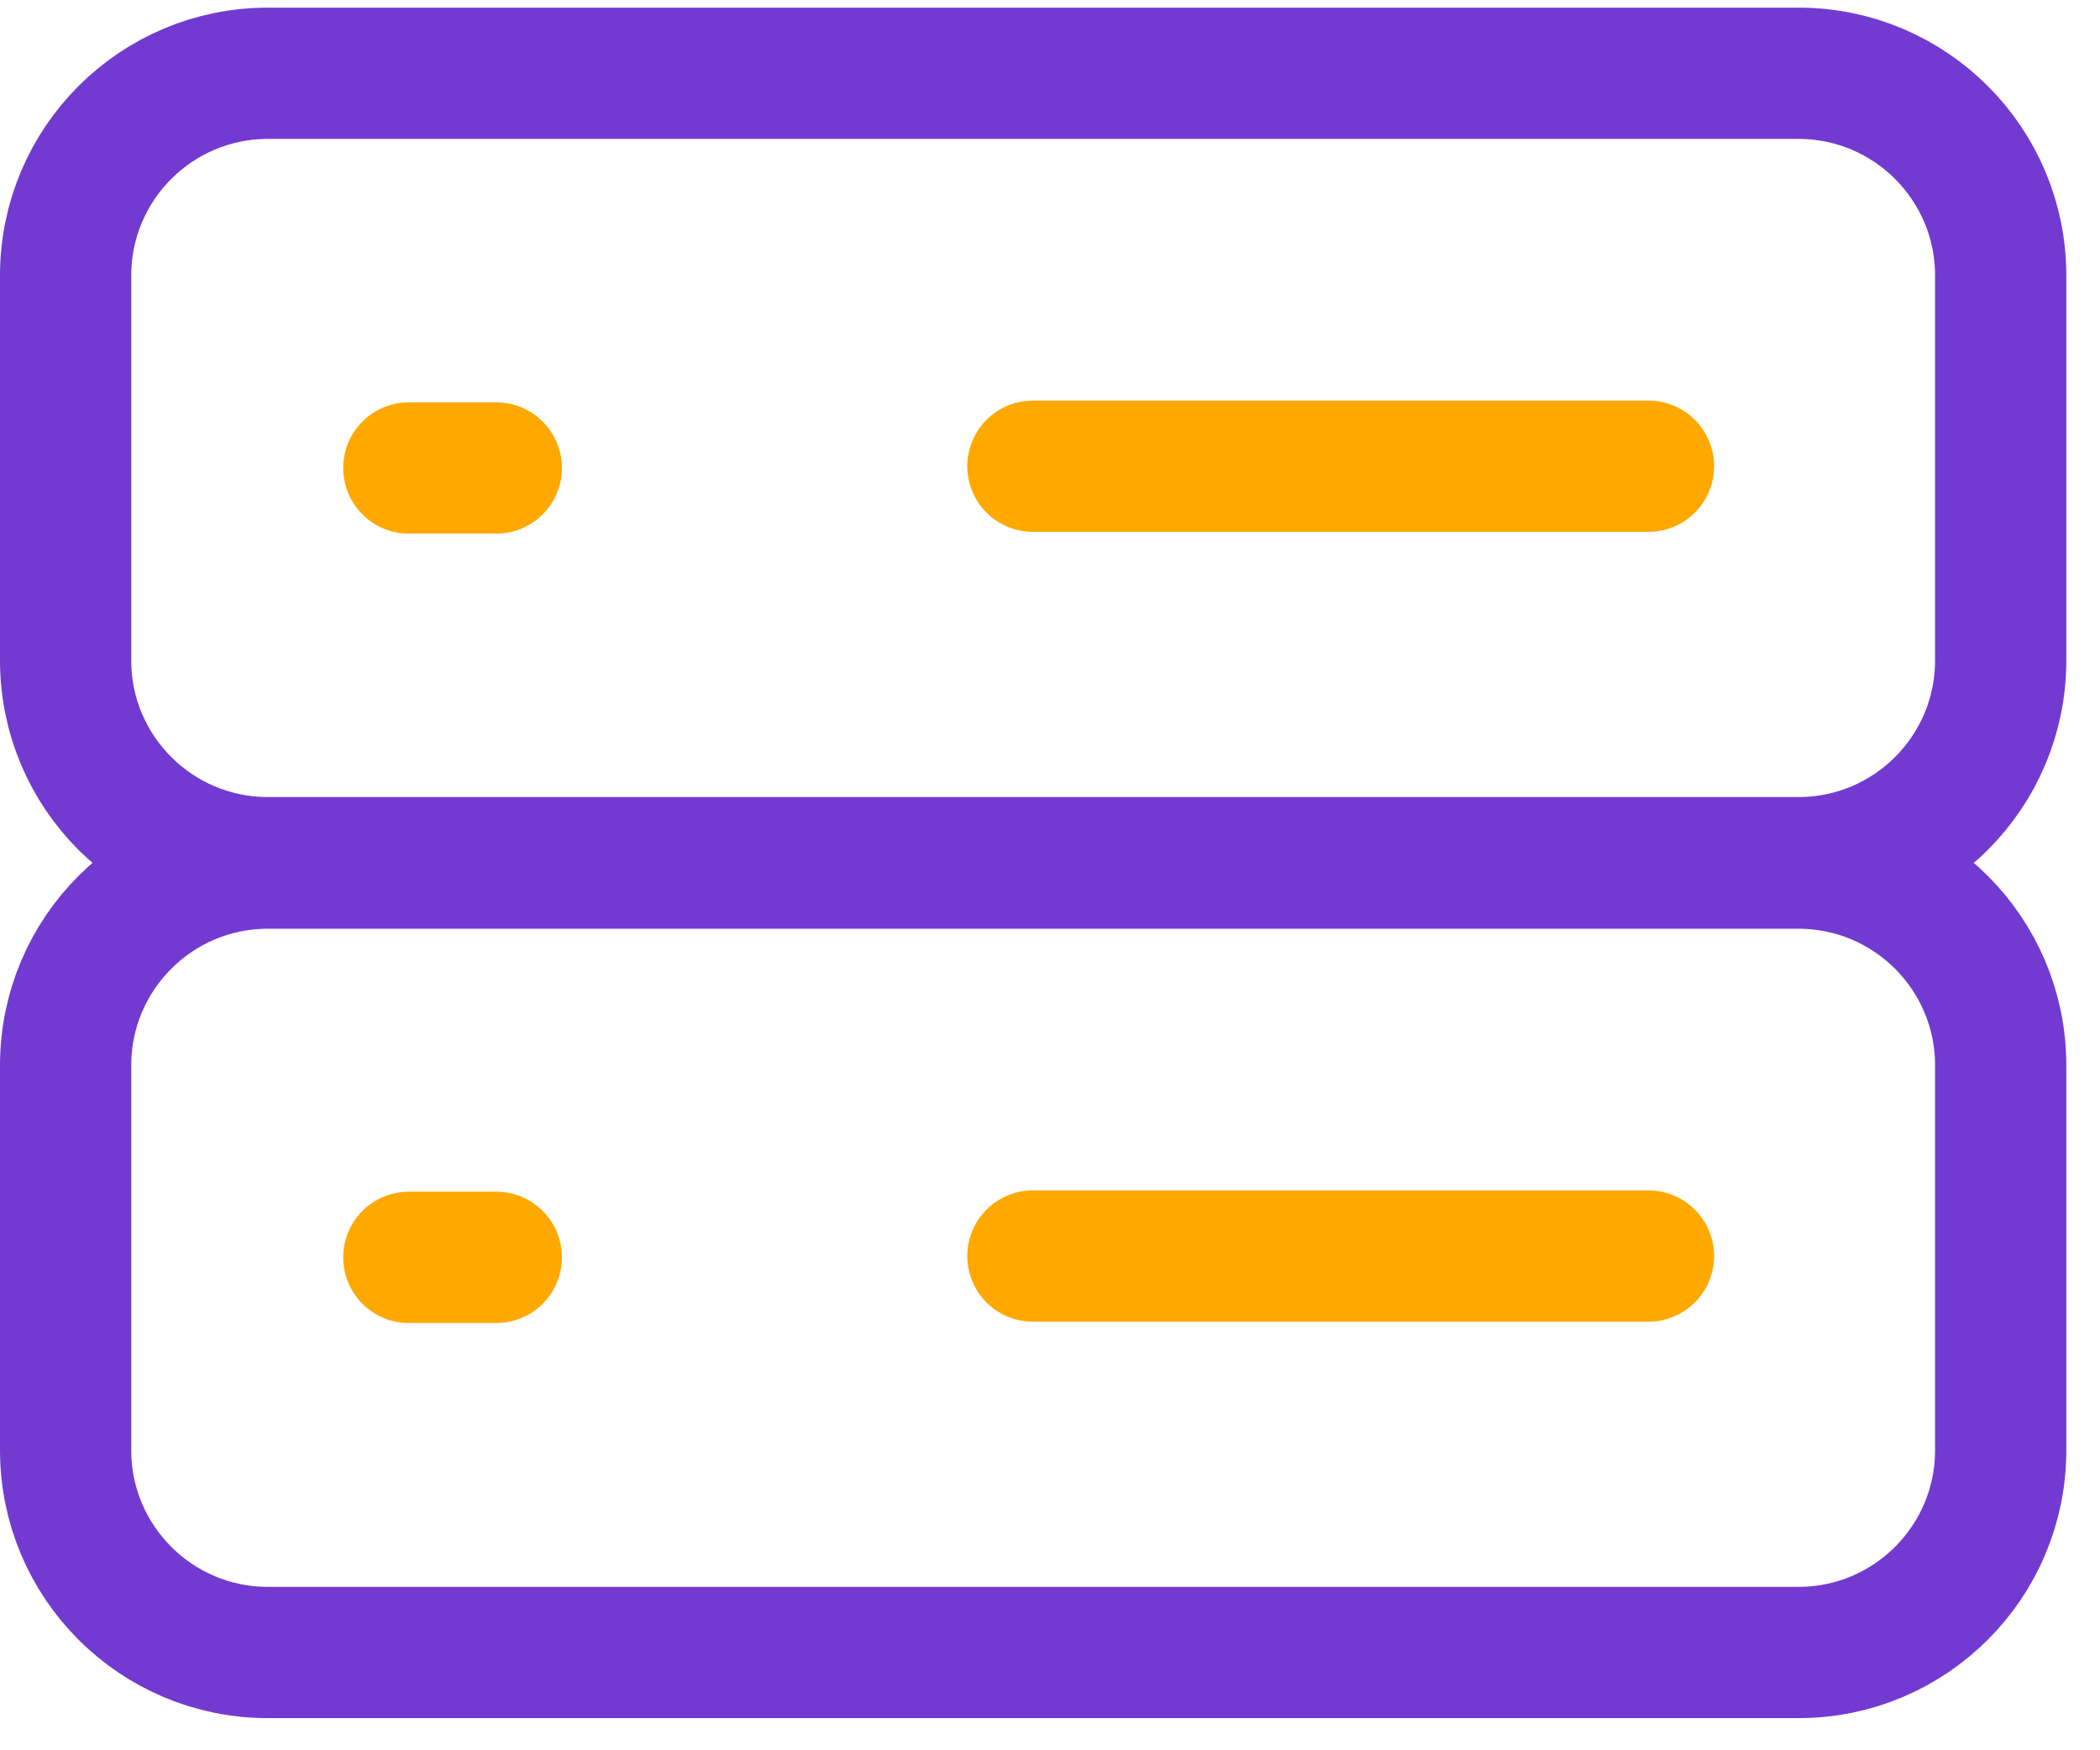 <svg width="48" height="40" viewBox="0 0 48 40" fill="none" xmlns="http://www.w3.org/2000/svg">
<g clip-path="url(#clip0_13148_49273)">
<path d="M41.11 37.765H6.12C3.57 37.765 1.5 35.695 1.5 33.145V24.345C1.5 21.795 3.57 19.725 6.12 19.725H41.11C43.66 19.725 45.73 21.795 45.73 24.345V33.145C45.73 35.695 43.66 37.765 41.11 37.765Z" stroke="#733AD1" stroke-width="3" stroke-linecap="round"/>
<path d="M41.11 19.715H6.12C3.57 19.715 1.5 17.645 1.5 15.095V6.295C1.5 3.745 3.57 1.675 6.12 1.675H41.11C43.66 1.675 45.73 3.745 45.73 6.295V15.095C45.73 17.645 43.66 19.715 41.11 19.715Z" stroke="#733AD1" stroke-width="3" stroke-linecap="round"/>
<path d="M37.679 10.655H23.609" stroke="#FFA800" stroke-width="3" stroke-linecap="round"/>
<path d="M11.344 10.695H9.344" stroke="#FFA800" stroke-width="3" stroke-linecap="round"/>
<path d="M37.679 28.705H23.609" stroke="#FFA800" stroke-width="3" stroke-linecap="round"/>
<path d="M11.344 28.735H9.344" stroke="#FFA800" stroke-width="3" stroke-linecap="round"/>
</g>
<defs>
<clipPath id="clip0_13148_49273">
<rect width="47.23" height="39.09" fill="white" transform="translate(0 0.175)"/>
</clipPath>
</defs>
</svg>
